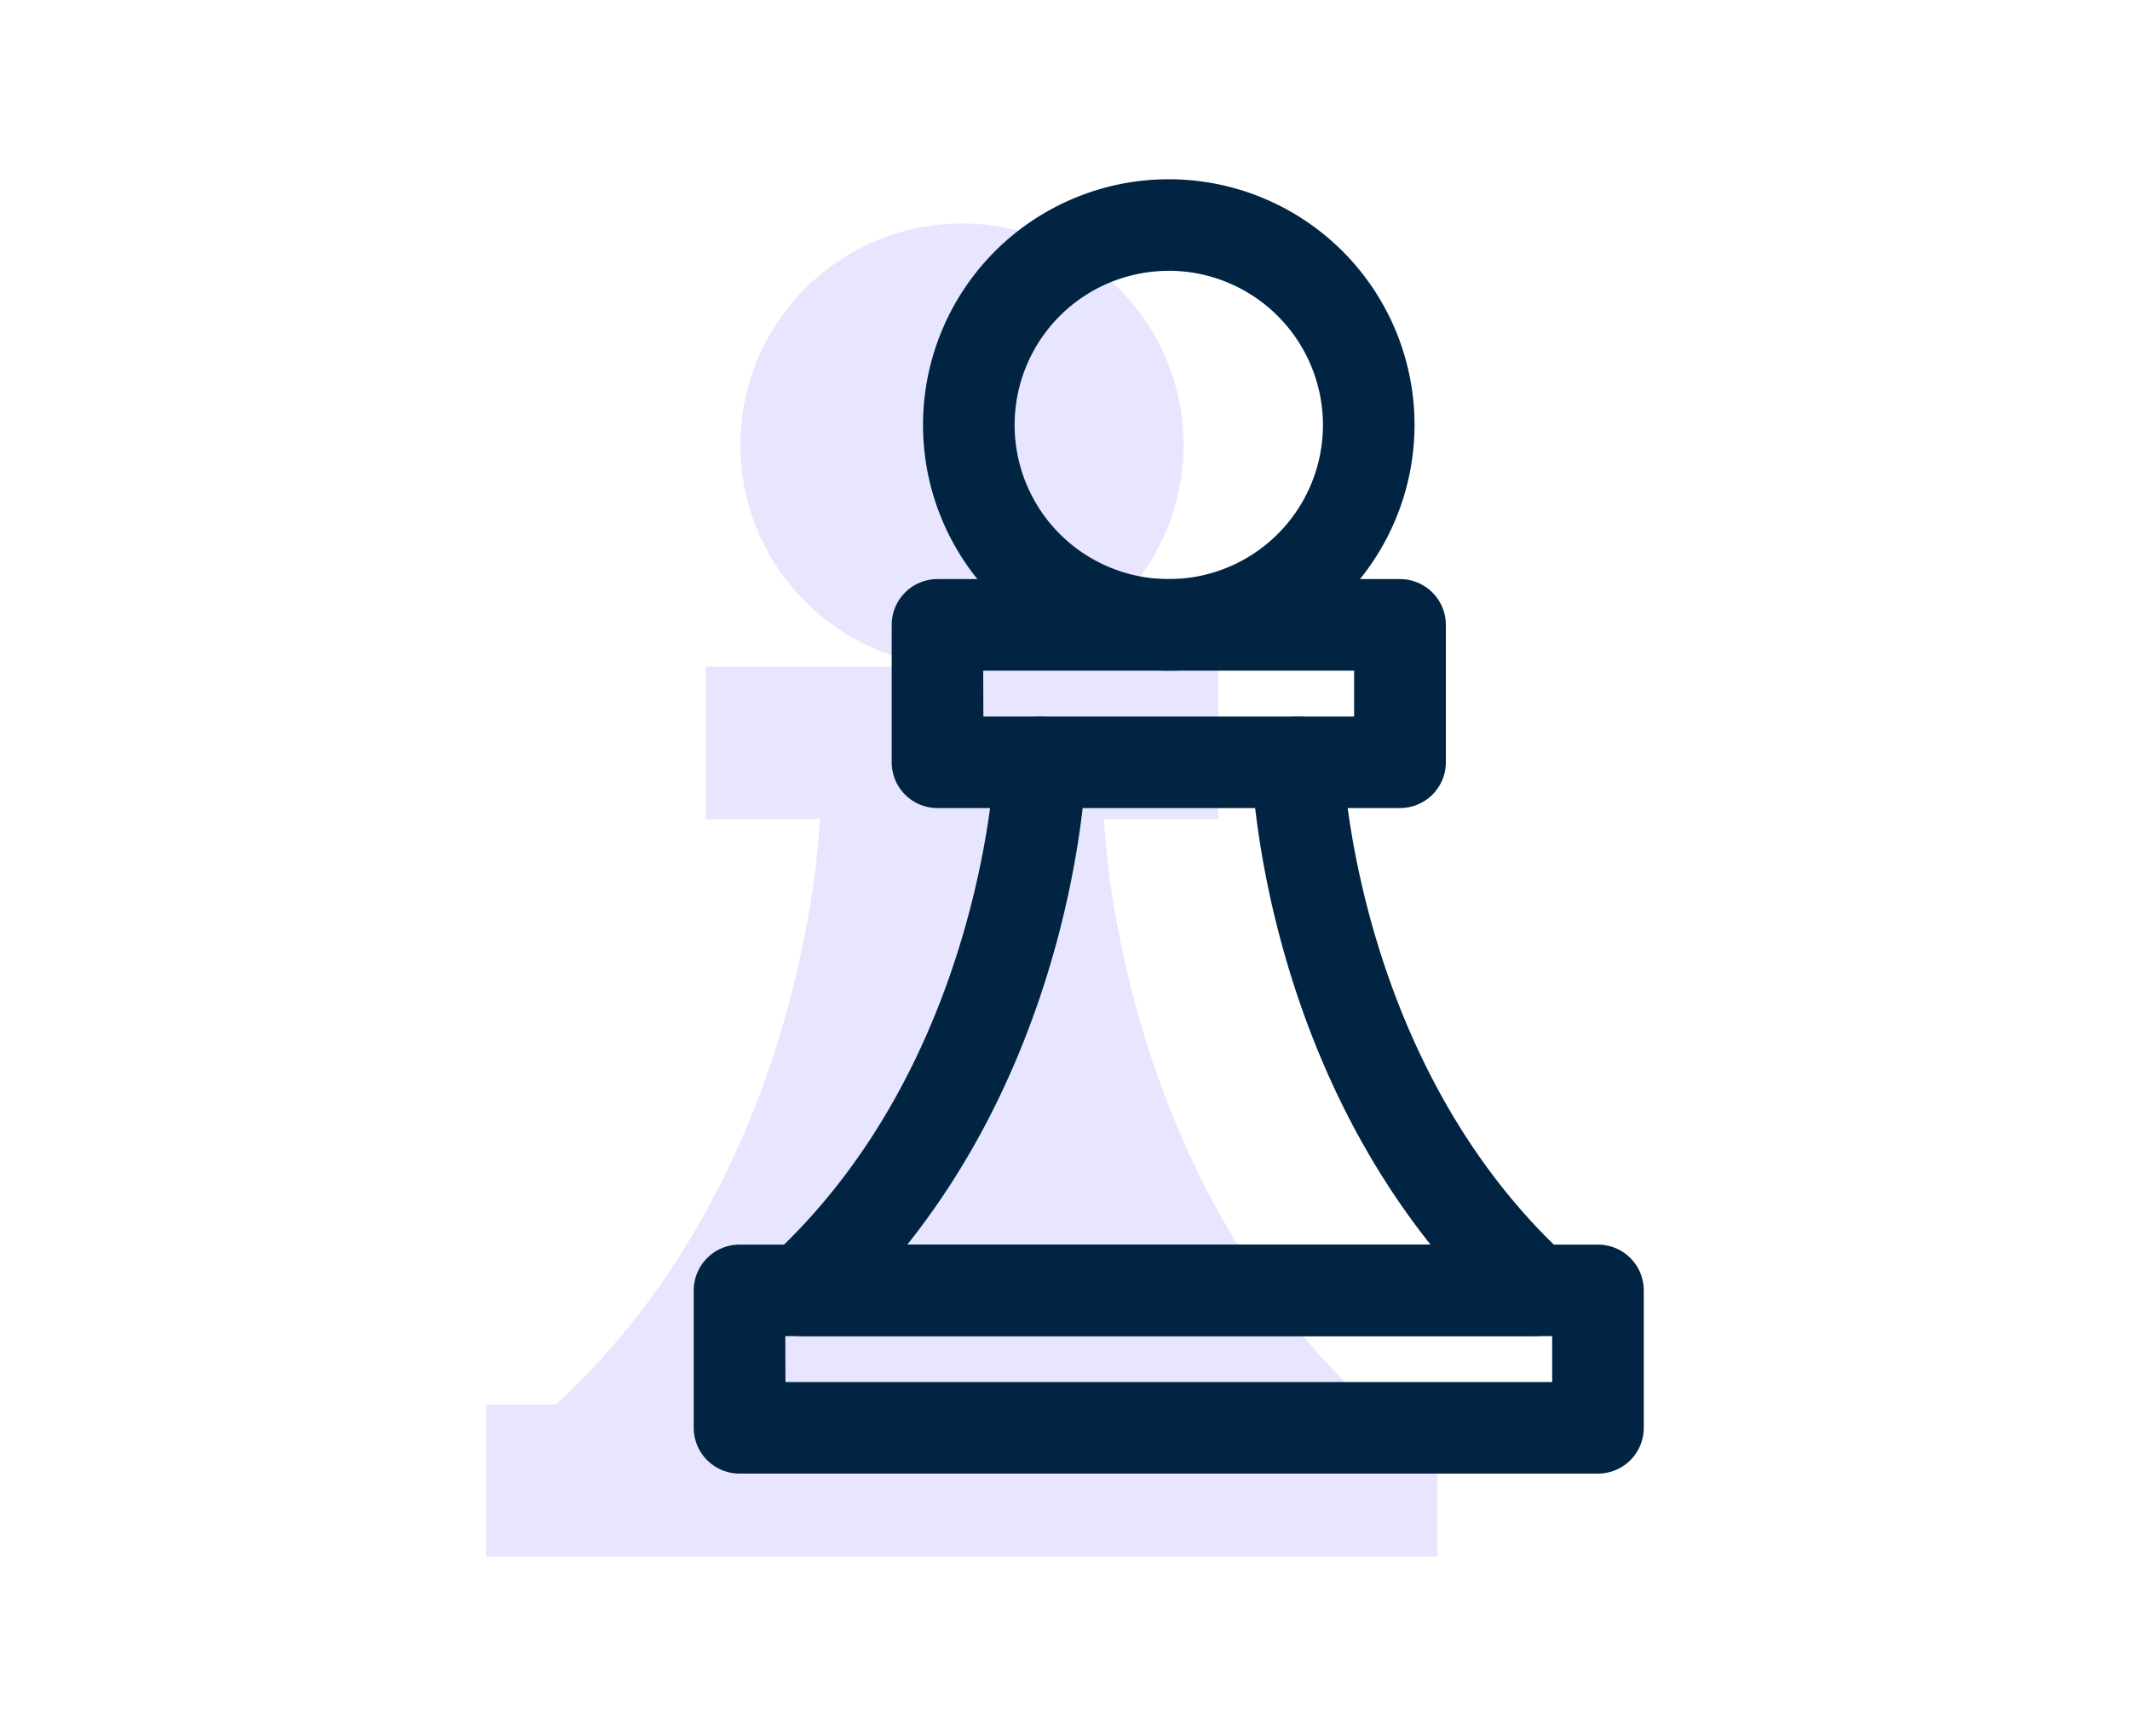 <?xml version="1.0" encoding="UTF-8"?> <svg xmlns="http://www.w3.org/2000/svg" id="Layer_1" data-name="Layer 1" viewBox="0 0 306.73 250"><defs><style>.cls-1{opacity:0.15;}.cls-2{fill:#6657ff;}.cls-3{fill:#002442;}</style></defs><g class="cls-1"><circle class="cls-2" cx="138.53" cy="64.1" r="31.91"></circle><path class="cls-2" d="M197,202.24C160.45,168.62,159,118,159,118h16.45V96H101.61V118h16.45s-1.46,50.67-38,84.29H70v21.94H207V202.24Z"></path></g><path class="cls-3" d="M168.31,96.6A35.39,35.39,0,1,1,203.7,61.21,35.44,35.44,0,0,1,168.31,96.6Zm0-57.59a22.2,22.2,0,1,0,22.2,22.2A22.23,22.23,0,0,0,168.31,39Z"></path><path class="cls-3" d="M201.61,116.39H135a6.59,6.59,0,0,1-6.59-6.59V90A6.59,6.59,0,0,1,135,83.41h66.61a6.6,6.6,0,0,1,6.6,6.59v19.8A6.6,6.6,0,0,1,201.61,116.39Zm-60-13.18H195V96.6H141.59Z"></path><path class="cls-3" d="M230.11,212.25H106.5a6.6,6.6,0,0,1-6.6-6.59v-19.8a6.6,6.6,0,0,1,6.6-6.59H230.11a6.59,6.59,0,0,1,6.6,6.59v19.8A6.59,6.59,0,0,1,230.11,212.25Zm-117-13.19H223.52v-6.61H113.09Z"></path><path class="cls-3" d="M221.07,192.45H115.55A6.59,6.59,0,0,1,111.08,181c30.44-28,32.15-71,32.17-71.41a6.59,6.59,0,0,1,13.18.39c-.05,1.76-1.42,38.72-25.77,69.28H206c-24.35-30.56-25.72-67.52-25.77-69.28a6.59,6.59,0,0,1,13.18-.38c0,.42,1.73,43.39,32.17,71.4a6.59,6.59,0,0,1-4.46,11.44Z"></path></svg> 